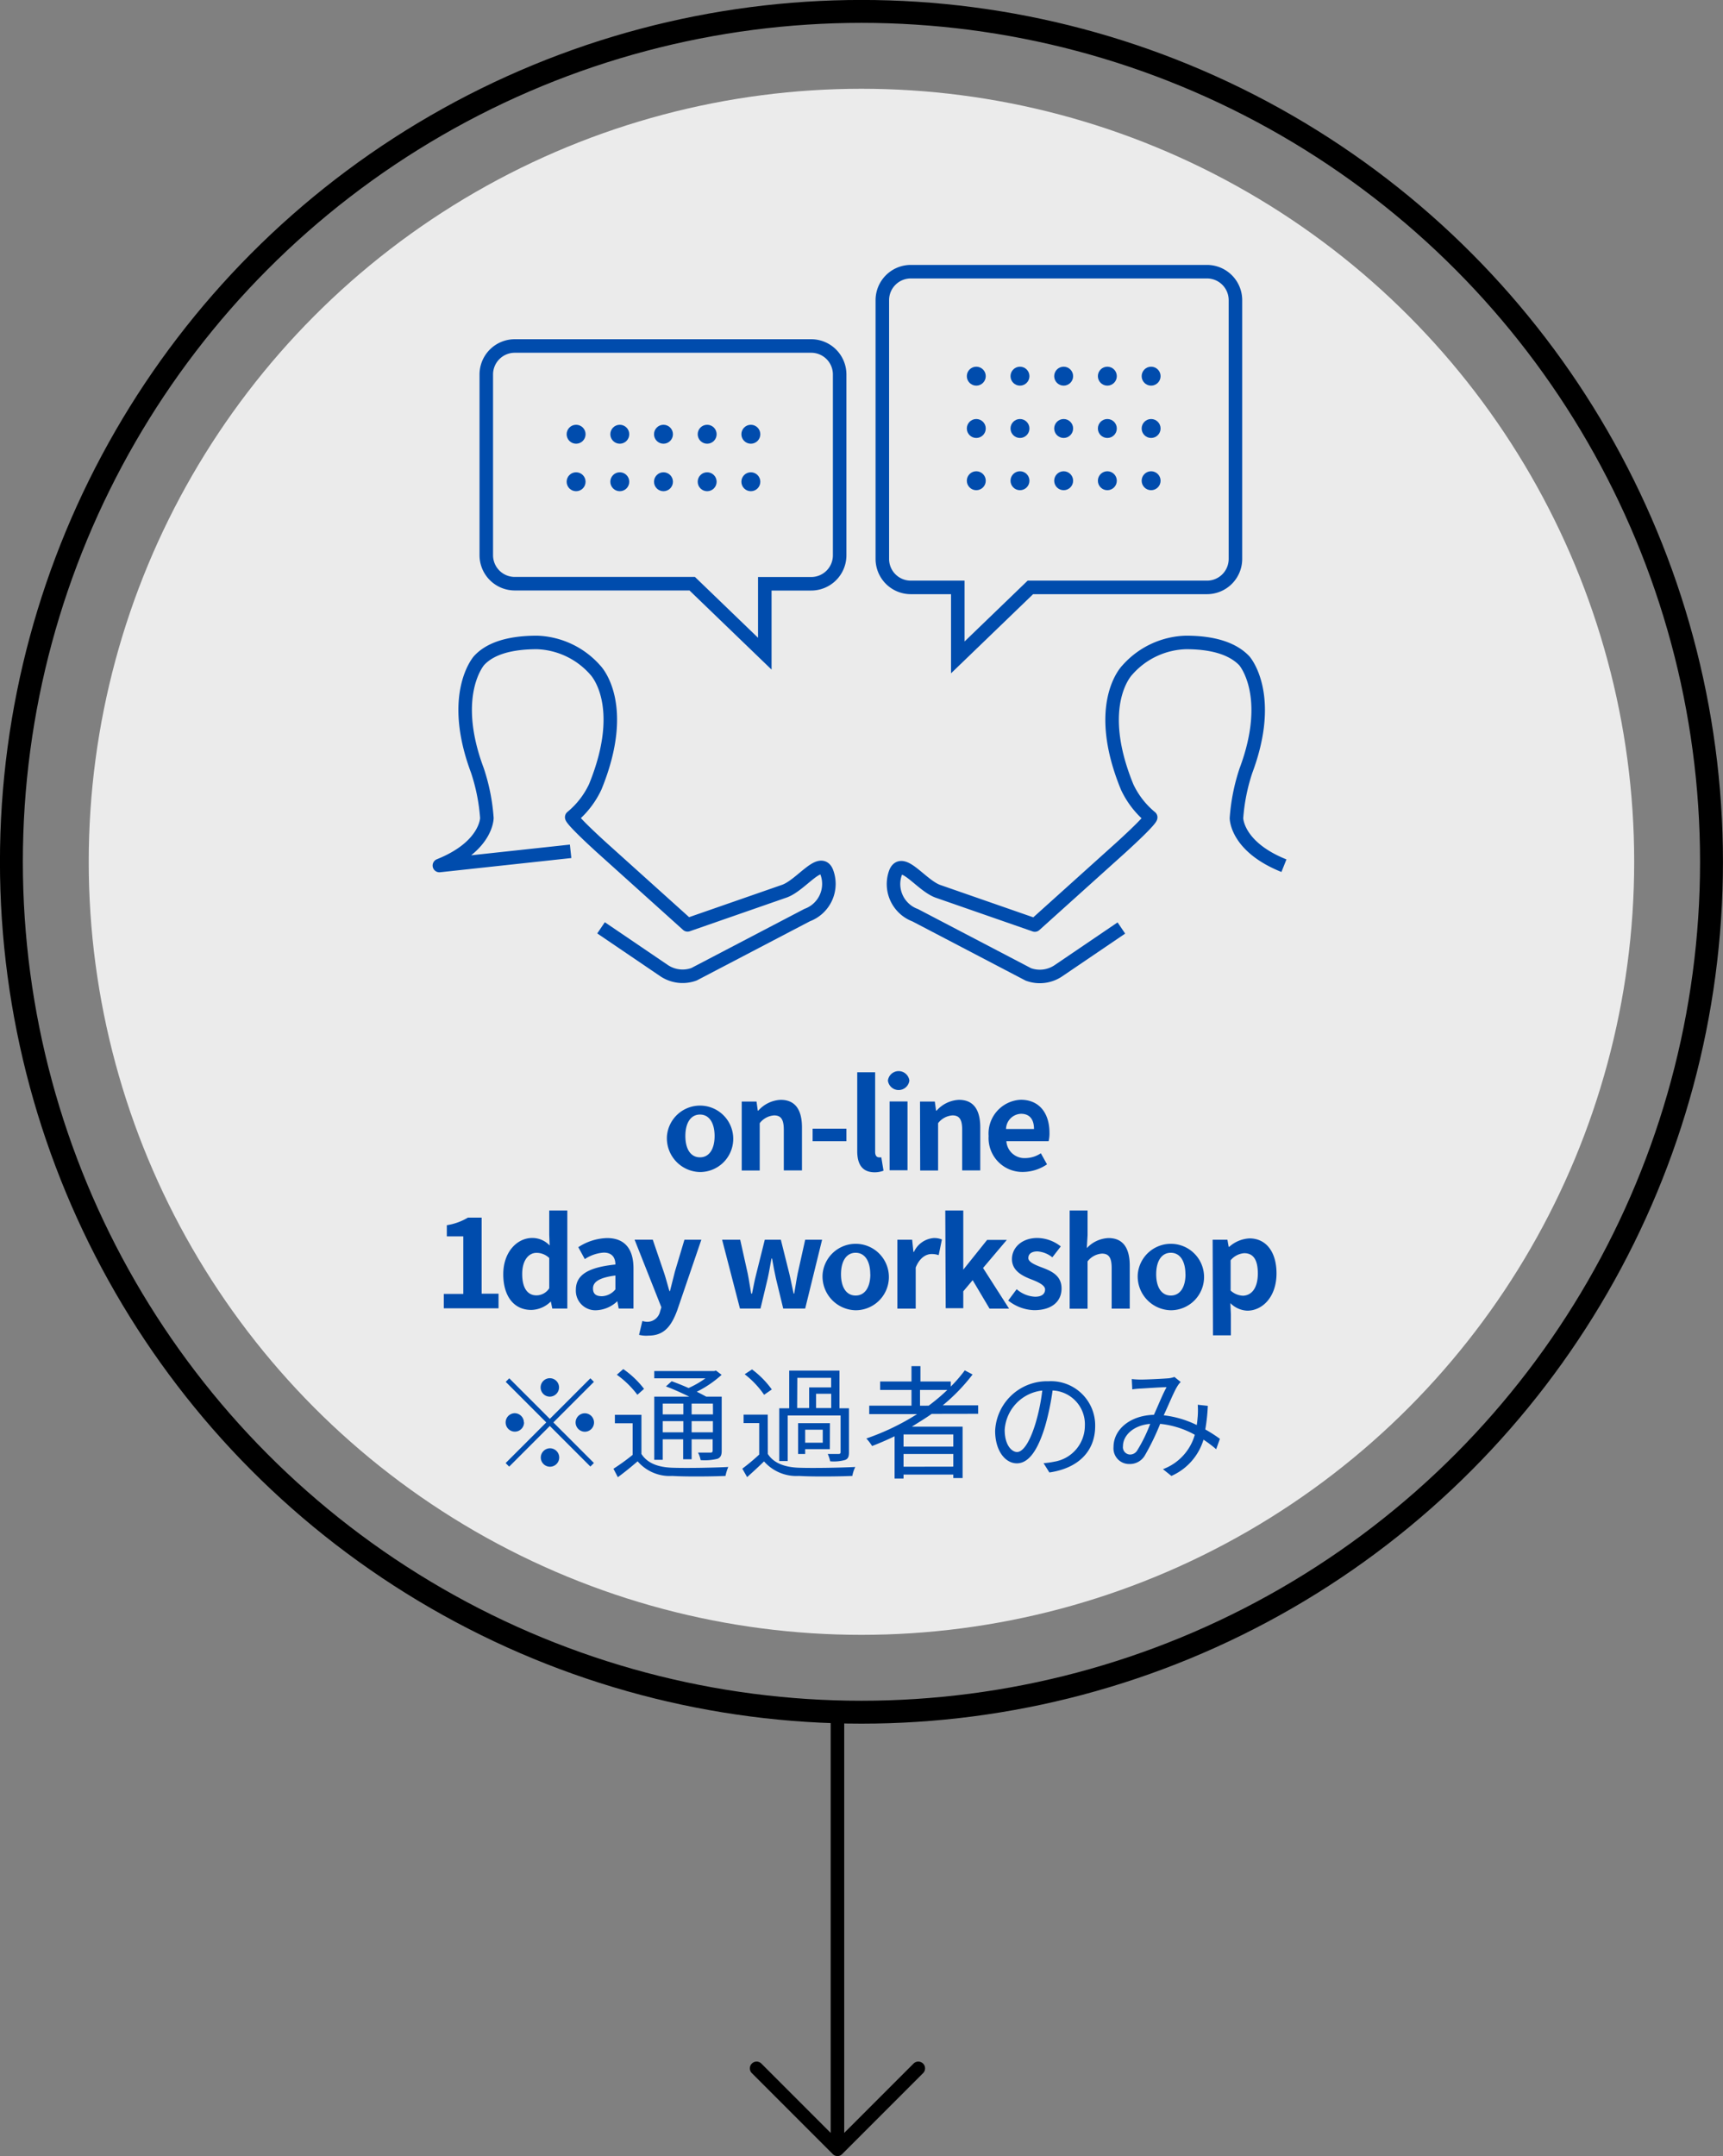 <svg xmlns="http://www.w3.org/2000/svg" width="203.91" height="255.05" viewBox="0 0 203.91 255.05"><rect x="0" y="0" width="203.91" height="255.05" fill="#808080" stroke="none"/><defs><style>.a{fill:#ebebeb;}.b,.d,.e{fill:none;}.b{stroke:#000;stroke-width:2.71px;}.b,.e{stroke-miterlimit:10;}.c{fill:#004cad;}.d,.e{stroke:#004cad;stroke-width:1.6px;}.d{stroke-linejoin:round;}</style></defs><title>flow2_4</title><circle class="a" cx="101.95" cy="101.95" r="91.45"/><circle class="b" cx="101.95" cy="101.95" r="100.6"/><path class="c" d="M78.93,134.39a3.93,3.93,0,1,1,3.91,4.26A4,4,0,0,1,78.93,134.39Zm5.64,0c0-1.54-.63-2.54-1.73-2.54s-1.73,1-1.73,2.54.63,2.52,1.73,2.52S84.57,135.92,84.57,134.39Z"/><path class="c" d="M87.78,130.31h1.75l.15,1.08h.06a3.75,3.75,0,0,1,2.65-1.28c1.76,0,2.52,1.22,2.52,3.27v5.08H92.76v-4.81c0-1.25-.35-1.7-1.15-1.7a2.34,2.34,0,0,0-1.7.92v5.6H87.78Z"/><path class="c" d="M96.17,133.52h4V135h-4Z"/><path class="c" d="M101.45,136.17v-9.32h2.12v9.42c0,.48.23.64.44.64a1.22,1.22,0,0,0,.29,0l.26,1.58a2.91,2.91,0,0,1-1.11.19C102,138.65,101.45,137.68,101.45,136.17Z"/><path class="c" d="M105.08,127.83a1.28,1.28,0,0,1,2.54,0,1.28,1.28,0,0,1-2.54,0Zm.2,2.47h2.12v8.14h-2.12Z"/><path class="c" d="M108.88,130.31h1.75l.15,1.08h.06a3.75,3.75,0,0,1,2.65-1.28c1.76,0,2.52,1.22,2.52,3.27v5.08h-2.14v-4.81c0-1.25-.35-1.7-1.15-1.7a2.34,2.34,0,0,0-1.7.92v5.6h-2.12Z"/><path class="c" d="M117,134.39a4,4,0,0,1,3.8-4.29c2.24,0,3.4,1.64,3.4,3.9a4,4,0,0,1-.1,1h-5a2.14,2.14,0,0,0,2.25,2,3.36,3.36,0,0,0,1.83-.57l.73,1.31a5.14,5.14,0,0,1-2.85.9A4,4,0,0,1,117,134.39Zm5.37-.83c0-1.11-.49-1.8-1.54-1.8a1.84,1.84,0,0,0-1.77,1.8Z"/><path class="c" d="M52.52,153.07h2.31v-6.81H52.88v-1.32a7,7,0,0,0,2.5-.9H57v9h2v1.73H52.52Z"/><path class="c" d="M59.56,150.74c0-2.66,1.66-4.29,3.42-4.29a2.8,2.8,0,0,1,2.07.89L65,146.06V143.2h2.14v11.6H65.36l-.17-.84h0a3.38,3.38,0,0,1-2.25,1C60.87,155,59.56,153.4,59.56,150.74ZM65,152.4v-3.58a2.16,2.16,0,0,0-1.51-.61c-.92,0-1.69.87-1.69,2.5s.61,2.53,1.69,2.53A1.81,1.81,0,0,0,65,152.4Z"/><path class="c" d="M68.15,152.59c0-1.75,1.41-2.66,4.68-3,0-.8-.38-1.41-1.38-1.41a4.61,4.61,0,0,0-2.24.77l-.77-1.41a6.51,6.51,0,0,1,3.4-1.08c2.06,0,3.13,1.24,3.13,3.59v4.75H73.22l-.16-.87h0A3.83,3.83,0,0,1,70.56,155,2.31,2.31,0,0,1,68.15,152.59Zm4.68-.06v-1.64c-2,.26-2.65.8-2.65,1.53s.45.92,1.08.92A2.16,2.16,0,0,0,72.83,152.53Z"/><path class="c" d="M75.63,157.91l.39-1.64a2.2,2.2,0,0,0,.57.1,1.56,1.56,0,0,0,1.53-1.24l.15-.48-3.17-8h2.15l1.29,3.78c.25.73.45,1.51.68,2.3h.07c.19-.76.39-1.54.58-2.3L81,146.66H83L80.15,155c-.71,1.92-1.58,3-3.4,3A3.45,3.45,0,0,1,75.63,157.91Z"/><path class="c" d="M85.46,146.66H87.6l.89,4c.16.79.26,1.57.41,2.37H89c.16-.8.31-1.6.51-2.37l1-4h1.9l1,4c.19.79.33,1.57.51,2.37h.07c.15-.8.25-1.58.41-2.37l.89-4h2l-2,8.14H92.69l-.86-3.55c-.17-.77-.31-1.51-.46-2.37h-.07c-.16.86-.28,1.61-.45,2.37L90,154.8H87.57Z"/><path class="c" d="M97.35,150.74a3.93,3.93,0,1,1,3.91,4.26A4,4,0,0,1,97.35,150.74Zm5.64,0c0-1.54-.63-2.54-1.73-2.54s-1.73,1-1.73,2.54.63,2.52,1.73,2.52S103,152.27,103,150.74Z"/><path class="c" d="M106.2,146.66h1.75l.15,1.44h.06a2.82,2.82,0,0,1,2.31-1.64,2.3,2.3,0,0,1,1,.17l-.38,1.85a2.56,2.56,0,0,0-.84-.13c-.64,0-1.41.42-1.88,1.6v4.86H106.2Z"/><path class="c" d="M111.87,143.2H114v7H114l2.82-3.52h2.33L116.34,150l3.08,4.81h-2.31l-2-3.37L114,152.76v2h-2.08Z"/><path class="c" d="M119.32,153.85l1-1.34a3.53,3.53,0,0,0,2.18.89c.81,0,1.18-.35,1.18-.86s-.84-.89-1.7-1.22c-1-.39-2.22-1-2.22-2.37s1.19-2.5,3-2.5a4.56,4.56,0,0,1,2.78,1l-1,1.29a3.14,3.14,0,0,0-1.76-.7c-.73,0-1.08.32-1.08.79s.8.81,1.66,1.13c1.08.41,2.27.94,2.27,2.46s-1.12,2.57-3.24,2.57A5.13,5.13,0,0,1,119.32,153.85Z"/><path class="c" d="M126.59,143.2h2.12v2.92l-.09,1.53a3.71,3.71,0,0,1,2.56-1.19c1.76,0,2.52,1.22,2.52,3.27v5.08h-2.14V150c0-1.25-.35-1.7-1.15-1.7a2.34,2.34,0,0,0-1.7.92v5.6h-2.12Z"/><path class="c" d="M134.65,150.74a3.93,3.93,0,1,1,3.91,4.26A4,4,0,0,1,134.65,150.74Zm5.64,0c0-1.54-.63-2.54-1.73-2.54s-1.73,1-1.73,2.54.63,2.52,1.73,2.52S140.3,152.27,140.3,150.74Z"/><path class="c" d="M143.51,146.66h1.75l.15.84h.06a3.87,3.87,0,0,1,2.4-1c2,0,3.2,1.64,3.2,4.14,0,2.79-1.67,4.41-3.46,4.41a3,3,0,0,1-2-.89l.06,1.34v2.47h-2.12Zm5.35,4c0-1.56-.49-2.41-1.61-2.41a2.3,2.3,0,0,0-1.61.84v3.58a2.28,2.28,0,0,0,1.48.61C148.11,153.24,148.86,152.4,148.86,150.63Z"/><path class="c" d="M65.07,167.85l4.8-4.8.42.42-4.8,4.8,4.8,4.8-.42.42-4.8-4.8-4.81,4.81-.42-.42,4.81-4.81-4.8-4.8.42-.42Zm-3.05.42a1.09,1.09,0,1,1-1.09-1.09A1.1,1.1,0,0,1,62,168.27Zm3.05-3.05a1.09,1.09,0,1,1,1.09-1.09A1.1,1.1,0,0,1,65.07,165.22Zm0,6.11A1.09,1.09,0,1,1,64,172.42,1.1,1.1,0,0,1,65.07,171.33Zm3.05-3.05a1.09,1.09,0,1,1,1.09,1.09A1.1,1.1,0,0,1,68.12,168.27Z"/><path class="c" d="M75.91,172c.7,1.09,1.95,1.57,3.65,1.63s4.9,0,6.63-.09a5.32,5.32,0,0,0-.33,1.06c-1.61.07-4.7.1-6.3,0a5,5,0,0,1-4.1-1.73c-.74.64-1.51,1.27-2.34,1.88l-.52-1a25,25,0,0,0,2.27-1.64v-3.74H72.77v-1h3.14Zm-.48-7A11.13,11.13,0,0,0,73,162.63l.76-.67a10.89,10.89,0,0,1,2.46,2.34Zm3,7.69h-1v-7.47h4.14c-.86-.42-1.89-.89-2.76-1.21l.68-.61c.63.22,1.34.51,2,.8a11.1,11.1,0,0,0,2-1.15H77.43v-.86h7.1l.2-.06.67.51a12.85,12.85,0,0,1-2.94,2c.42.2.8.41,1.12.58h1.83v6.4c0,.52-.12.79-.49.95a6.39,6.39,0,0,1-2,.16,3.39,3.39,0,0,0-.31-.89c.68,0,1.31,0,1.48,0s.25-.06.25-.25v-1.32H81.85v2.36h-1v-2.36H78.43Zm0-6.65v1.28h2.44v-1.28Zm2.44,3.4v-1.32H78.43v1.32Zm3.5-3.4H81.85v1.28h2.53Zm0,3.4v-1.32H81.85v1.32Z"/><path class="c" d="M90.87,172c.68,1.08,2,1.57,3.66,1.63s4.94,0,6.69-.09a3.94,3.94,0,0,0-.35,1.06c-1.63.07-4.7.1-6.33,0a5.08,5.08,0,0,1-4.12-1.72c-.64.63-1.31,1.24-2,1.86l-.57-1a24,24,0,0,0,2-1.67v-3.72H88v-1h2.86Zm-.44-7a10.74,10.74,0,0,0-2.3-2.43L89,162a10.87,10.87,0,0,1,2.34,2.37Zm2.79,7.84h-1V166.6H93.4v-4.46h5.95v4.46h1.12v5.21c0,.49-.09.76-.45.9a4.93,4.93,0,0,1-1.77.16,4.13,4.13,0,0,0-.29-.87h1.29c.17,0,.23-.07.23-.2v-4.35H93.22Zm1.12-6.27h1.42v-2.44h2.6V163h-4Zm3.87,4.86H95.29V172h-.84v-3.64h3.77Zm-.84-2.3H95.29v1.54h2.08Zm1-2.56v-1.69H96.58v1.69Z"/><path class="c" d="M110.26,167.26c-.76.54-1.54,1-2.34,1.51h6v6.08h-1.1v-.41h-5.89v.47h-1.06v-5c-.87.42-1.77.81-2.66,1.15a6.25,6.25,0,0,0-.68-.89,28.68,28.68,0,0,0,6-2.88h-5.66v-1h5v-1.86h-3.71v-1h3.71v-1.82h1.06v1.82h3.59v.6a17,17,0,0,0,1.66-1.92l.92.49a22,22,0,0,1-3.53,3.65h4.19v1Zm2.56,2.43h-5.89v1.44h5.89Zm0,3.81V172h-5.89v1.51Zm-2.92-7.21a23,23,0,0,0,2.21-1.86h-3.23v1.86Z"/><path class="c" d="M123.5,173.09a9.08,9.08,0,0,0,1.24-.17,4.32,4.32,0,0,0,3.65-4.26,4,4,0,0,0-3.82-4.17,30.51,30.51,0,0,1-.86,4.14c-.89,3-2,4.48-3.37,4.48s-2.57-1.48-2.57-3.85a6.15,6.15,0,0,1,6.31-5.86,5.23,5.23,0,0,1,5.53,5.29c0,3-2,5-5.42,5.5Zm-.95-4.71a23.28,23.28,0,0,0,.8-3.88,5,5,0,0,0-4.45,4.65c0,1.82.84,2.62,1.47,2.62S121.81,170.8,122.55,168.38Z"/><path class="c" d="M143.93,171.44a14.38,14.38,0,0,0-1.5-1.13,6.84,6.84,0,0,1-3.8,4.29l-1-.8a6.13,6.13,0,0,0,3.77-4.07,10.61,10.61,0,0,0-4.1-1.29,28.43,28.43,0,0,1-1.82,3.75,2.05,2.05,0,0,1-1.82,1,1.85,1.85,0,0,1-1.88-2c0-2.12,2-3.75,4.78-3.82.52-1.13,1-2.37,1.5-3.27-.57,0-2.31.12-3,.16a9,9,0,0,0-1.06.1l-.06-1.22a9.87,9.87,0,0,0,1.09.06c.76,0,2.65-.1,3.26-.15a2.88,2.88,0,0,0,.7-.16l.74.6a2.37,2.37,0,0,0-.38.48c-.41.64-1,2.11-1.63,3.46a11.79,11.79,0,0,1,3.91,1.15c.06-.36.09-.73.12-1.08a10,10,0,0,0,0-1.32l1.19.13a21.44,21.44,0,0,1-.3,2.79,17.44,17.44,0,0,1,1.73,1.11Zm-7.79-3c-2.06.17-3.24,1.41-3.24,2.63a.87.87,0,0,0,.83,1,1,1,0,0,0,.87-.51A17.82,17.82,0,0,0,136.13,168.42Z"/><path d="M99.41,255a.79.79,0,0,0,.26-.18l9.6-9.6a.8.8,0,0,0-1.13-1.13l-8.23,8.23V203.53a.8.8,0,1,0-1.6,0v48.79l-8.23-8.23a.8.8,0,0,0-1.13,1.13l9.6,9.6a.86.86,0,0,0,.26.18.83.83,0,0,0,.61,0Z"/><path class="d" d="M67.53,100.71,52,102.39c5.62-2.25,5.62-5.62,5.62-5.62a22.87,22.87,0,0,0-1.12-5.62c-3.37-9,.19-13,.19-13C58,76.71,60.34,76,63.56,76a9.61,9.61,0,0,1,6.89,3.27s4,4,0,13.8a10.29,10.29,0,0,1-2.79,3.6s-.1.27,3.52,3.57l10.19,9.17,11.5-4c2-.75,4.3-4.2,5-2.16a3.93,3.93,0,0,1-2.34,5l-13.39,7a3.93,3.93,0,0,1-3.57-.44l-7.44-5.05"/><path class="d" d="M136.37,100.78m-3.66,9-7.44,5.05a3.93,3.93,0,0,1-3.57.44l-13.39-7a3.93,3.93,0,0,1-2.34-5c.75-2,3,1.41,5,2.16l11.5,4,10.19-9.17c3.62-3.3,3.52-3.57,3.52-3.57a10.29,10.29,0,0,1-2.79-3.6c-4-9.77,0-13.8,0-13.8A9.61,9.61,0,0,1,140.35,76c3.22,0,5.54.73,6.91,2.17,0,0,3.56,4,.19,13a22.87,22.87,0,0,0-1.12,5.62s0,3.37,5.62,5.62"/><path class="e" d="M142.85,32.14H107.79a3.37,3.37,0,0,0-3.37,3.37V66.12a3.37,3.37,0,0,0,3.37,3.37h5.56v8.28l8.59-8.28h20.9a3.37,3.37,0,0,0,3.37-3.37V35.51A3.37,3.37,0,0,0,142.85,32.14Z"/><circle class="c" cx="115.54" cy="44.5" r="1.12"/><circle class="c" cx="120.71" cy="44.5" r="1.12"/><circle class="c" cx="125.88" cy="44.5" r="1.12"/><circle class="c" cx="131.05" cy="44.5" r="1.12"/><circle class="c" cx="136.23" cy="44.5" r="1.12"/><circle class="c" cx="115.54" cy="50.69" r="1.12"/><circle class="c" cx="120.71" cy="50.69" r="1.12"/><circle class="c" cx="125.88" cy="50.69" r="1.12"/><circle class="c" cx="131.05" cy="50.69" r="1.12"/><circle class="c" cx="136.23" cy="50.69" r="1.12"/><circle class="c" cx="115.54" cy="56.87" r="1.12"/><circle class="c" cx="120.71" cy="56.87" r="1.12"/><circle class="c" cx="125.88" cy="56.87" r="1.12"/><circle class="c" cx="131.05" cy="56.87" r="1.12"/><circle class="c" cx="136.23" cy="56.87" r="1.12"/><path class="e" d="M96,40.93H60.92a3.37,3.37,0,0,0-3.37,3.37V65.68a3.37,3.37,0,0,0,3.37,3.37h21l8.59,8.28V69.06H96a3.37,3.37,0,0,0,3.37-3.37V44.31A3.37,3.37,0,0,0,96,40.93Z"/><circle class="c" cx="68.18" cy="51.37" r="1.12"/><circle class="c" cx="73.35" cy="51.37" r="1.12"/><circle class="c" cx="78.52" cy="51.37" r="1.12"/><circle class="c" cx="83.69" cy="51.37" r="1.12"/><circle class="c" cx="88.86" cy="51.37" r="1.12"/><circle class="c" cx="68.18" cy="56.99" r="1.12"/><circle class="c" cx="73.35" cy="56.99" r="1.12"/><circle class="c" cx="78.52" cy="56.99" r="1.12"/><circle class="c" cx="83.69" cy="56.99" r="1.12"/><circle class="c" cx="88.86" cy="56.99" r="1.12"/></svg>